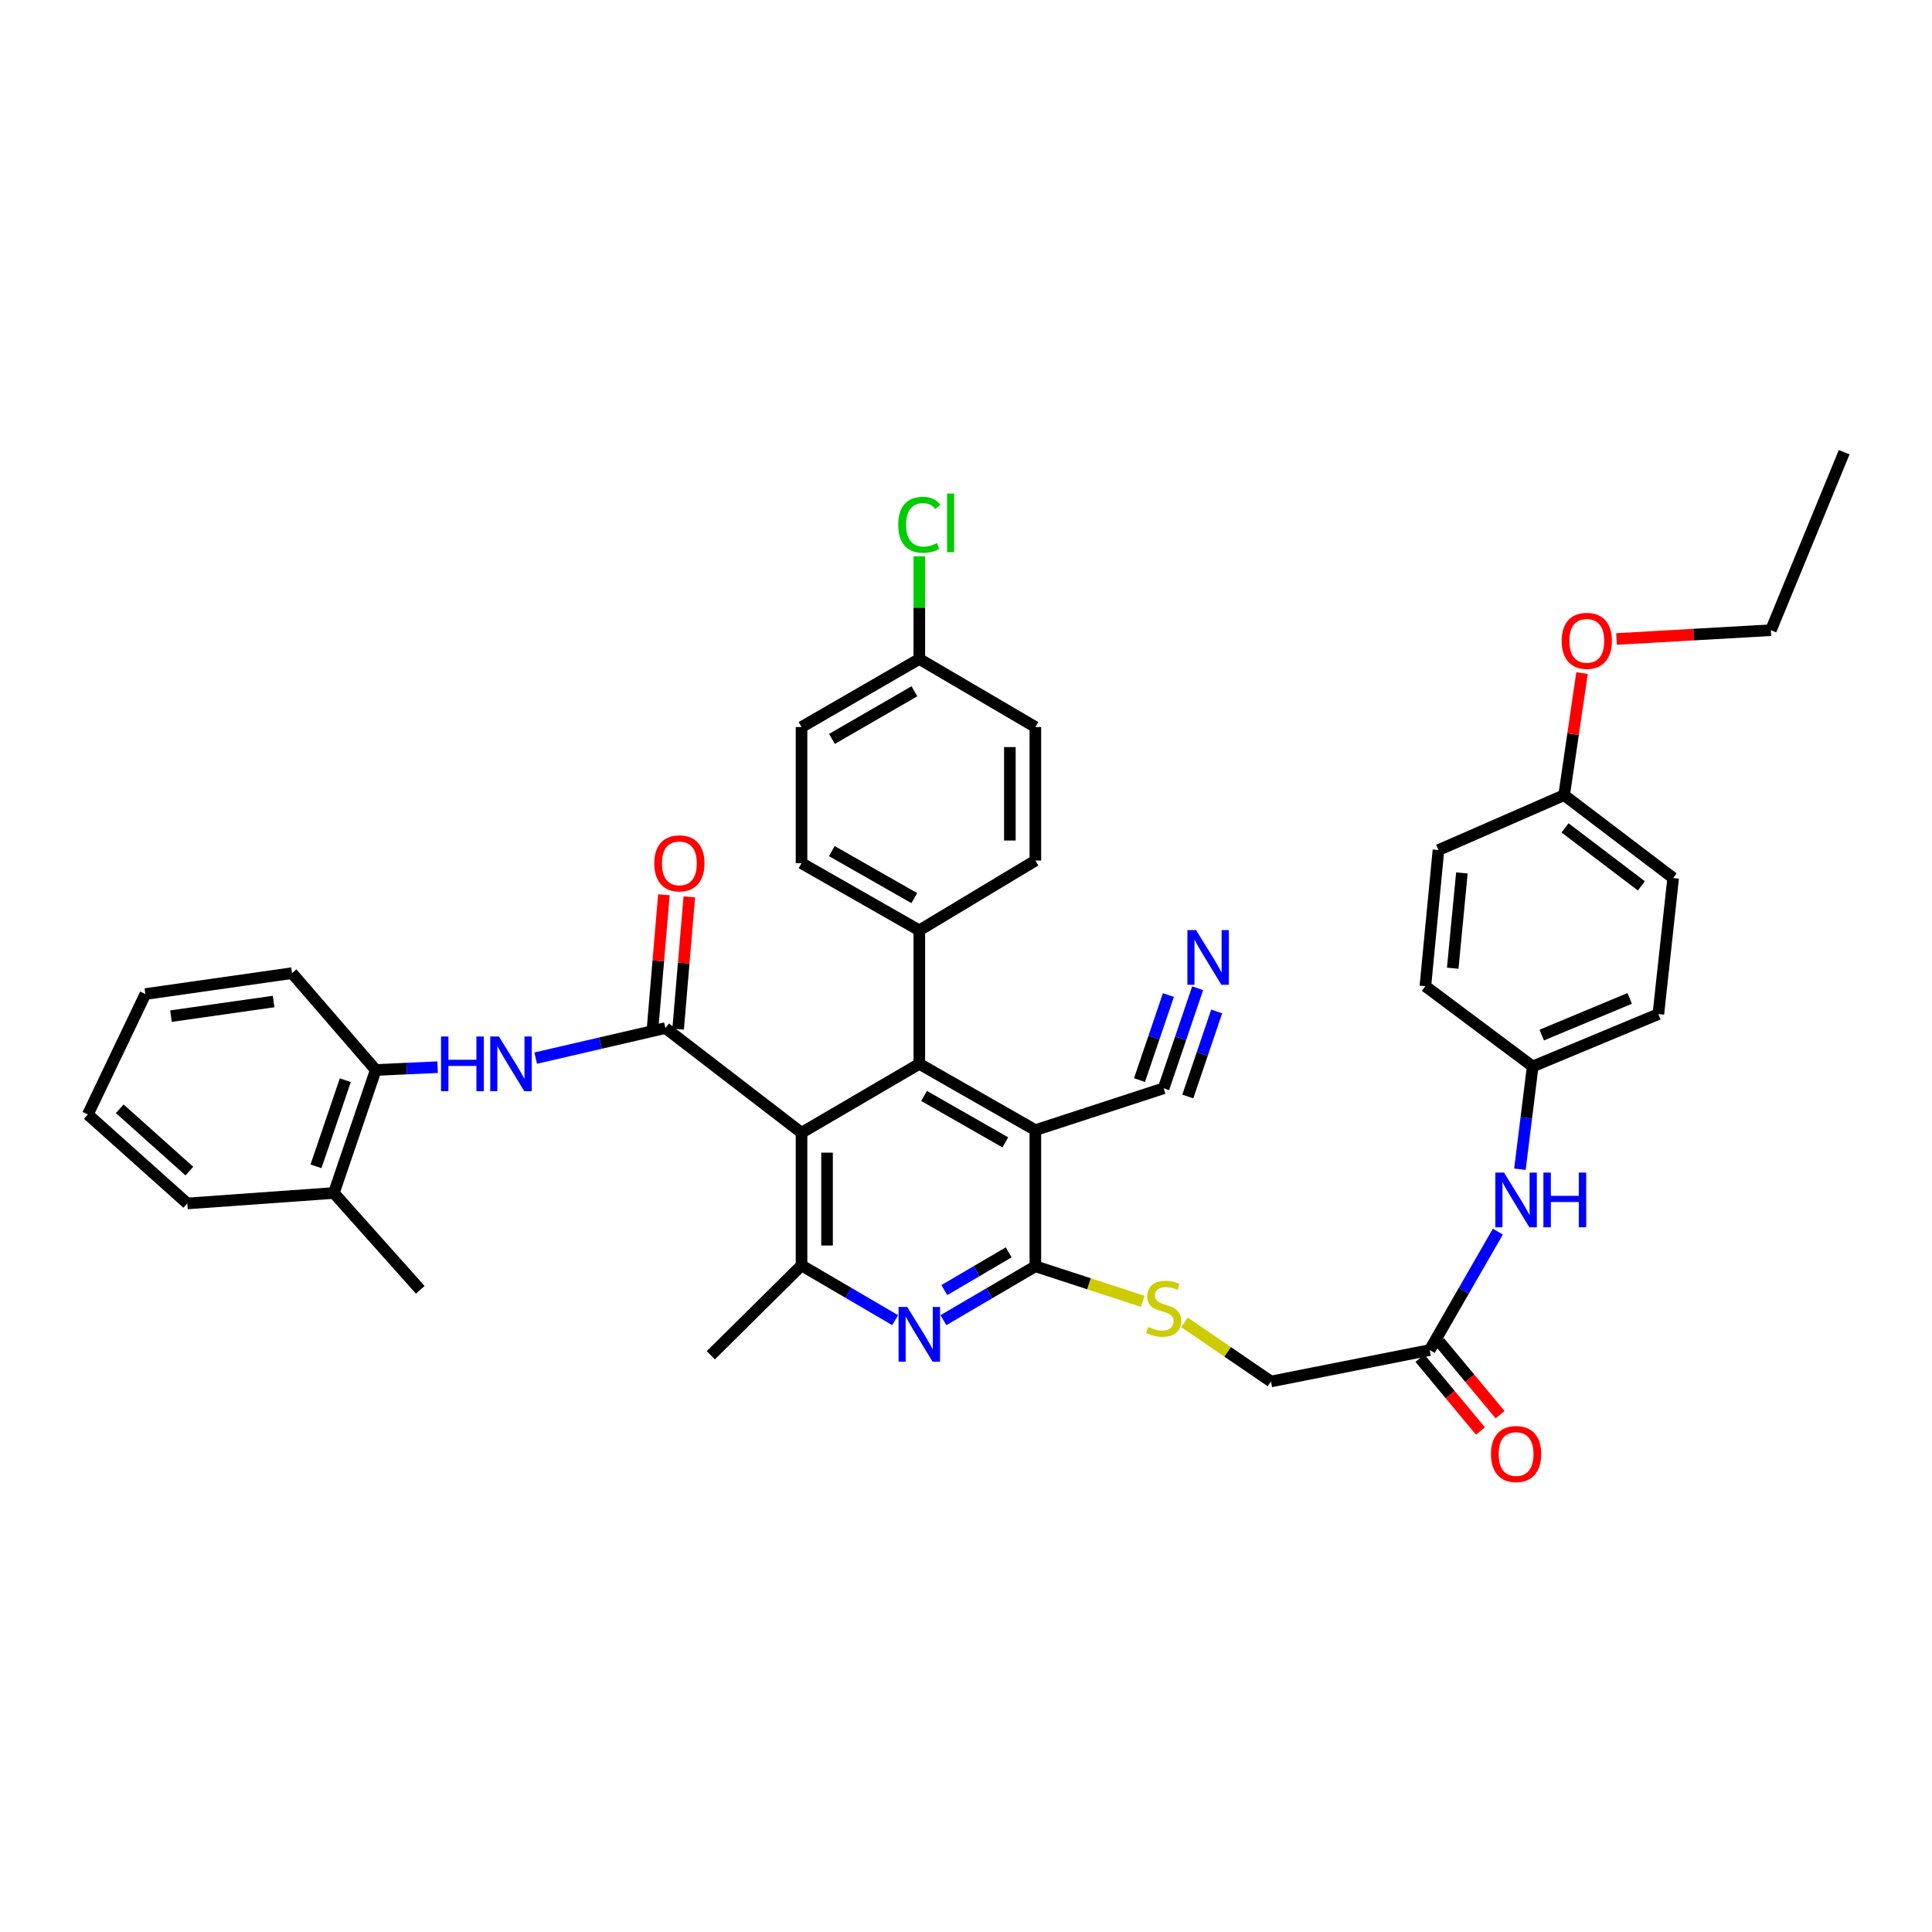 <?xml version='1.0' encoding='iso-8859-1'?>
<svg version='1.1' baseProfile='full'
              xmlns='http://www.w3.org/2000/svg'
                      xmlns:rdkit='http://www.rdkit.org/xml'
                      xmlns:xlink='http://www.w3.org/1999/xlink'
                  xml:space='preserve'
width='1000px' height='1000px' viewBox='0 0 1000 1000'>
<!-- END OF HEADER -->
<rect style='opacity:1.0;fill:#FFFFFF;stroke:none' width='1000' height='1000' x='0' y='0'> </rect>
<path class='bond-1' d='M 414.874,586.315 L 475.835,550.65' style='fill:none;fill-rule:evenodd;stroke:#000000;stroke-width:6px;stroke-linecap:butt;stroke-linejoin:miter;stroke-opacity:1' />
<path class='bond-2' d='M 414.874,586.315 L 344.417,532.124' style='fill:none;fill-rule:evenodd;stroke:#000000;stroke-width:6px;stroke-linecap:butt;stroke-linejoin:miter;stroke-opacity:1' />
<path class='bond-5' d='M 414.874,586.315 L 414.874,654.969' style='fill:none;fill-rule:evenodd;stroke:#000000;stroke-width:6px;stroke-linecap:butt;stroke-linejoin:miter;stroke-opacity:1' />
<path class='bond-5' d='M 428.076,596.613 L 428.076,644.671' style='fill:none;fill-rule:evenodd;stroke:#000000;stroke-width:6px;stroke-linecap:butt;stroke-linejoin:miter;stroke-opacity:1' />
<path class='bond-0' d='M 535.907,584.966 L 475.835,550.65' style='fill:none;fill-rule:evenodd;stroke:#000000;stroke-width:6px;stroke-linecap:butt;stroke-linejoin:miter;stroke-opacity:1' />
<path class='bond-0' d='M 520.348,591.281 L 478.297,567.26' style='fill:none;fill-rule:evenodd;stroke:#000000;stroke-width:6px;stroke-linecap:butt;stroke-linejoin:miter;stroke-opacity:1' />
<path class='bond-7' d='M 535.907,584.966 L 602.302,563.294' style='fill:none;fill-rule:evenodd;stroke:#000000;stroke-width:6px;stroke-linecap:butt;stroke-linejoin:miter;stroke-opacity:1' />
<path class='bond-39' d='M 535.907,584.966 L 535.907,655.423' style='fill:none;fill-rule:evenodd;stroke:#000000;stroke-width:6px;stroke-linecap:butt;stroke-linejoin:miter;stroke-opacity:1' />
<path class='bond-10' d='M 475.835,550.65 L 475.835,481.542' style='fill:none;fill-rule:evenodd;stroke:#000000;stroke-width:6px;stroke-linecap:butt;stroke-linejoin:miter;stroke-opacity:1' />
<path class='bond-6' d='M 344.417,532.124 L 310.85,539.905' style='fill:none;fill-rule:evenodd;stroke:#000000;stroke-width:6px;stroke-linecap:butt;stroke-linejoin:miter;stroke-opacity:1' />
<path class='bond-6' d='M 310.85,539.905 L 277.282,547.685' style='fill:none;fill-rule:evenodd;stroke:#0000FF;stroke-width:6px;stroke-linecap:butt;stroke-linejoin:miter;stroke-opacity:1' />
<path class='bond-13' d='M 350.994,532.682 L 353.894,498.463' style='fill:none;fill-rule:evenodd;stroke:#000000;stroke-width:6px;stroke-linecap:butt;stroke-linejoin:miter;stroke-opacity:1' />
<path class='bond-13' d='M 353.894,498.463 L 356.793,464.245' style='fill:none;fill-rule:evenodd;stroke:#FF0000;stroke-width:6px;stroke-linecap:butt;stroke-linejoin:miter;stroke-opacity:1' />
<path class='bond-13' d='M 337.84,531.567 L 340.739,497.348' style='fill:none;fill-rule:evenodd;stroke:#000000;stroke-width:6px;stroke-linecap:butt;stroke-linejoin:miter;stroke-opacity:1' />
<path class='bond-13' d='M 340.739,497.348 L 343.639,463.13' style='fill:none;fill-rule:evenodd;stroke:#FF0000;stroke-width:6px;stroke-linecap:butt;stroke-linejoin:miter;stroke-opacity:1' />
<path class='bond-3' d='M 535.907,655.423 L 512.111,669.371' style='fill:none;fill-rule:evenodd;stroke:#000000;stroke-width:6px;stroke-linecap:butt;stroke-linejoin:miter;stroke-opacity:1' />
<path class='bond-3' d='M 512.111,669.371 L 488.315,683.318' style='fill:none;fill-rule:evenodd;stroke:#0000FF;stroke-width:6px;stroke-linecap:butt;stroke-linejoin:miter;stroke-opacity:1' />
<path class='bond-3' d='M 522.093,648.218 L 505.436,657.982' style='fill:none;fill-rule:evenodd;stroke:#000000;stroke-width:6px;stroke-linecap:butt;stroke-linejoin:miter;stroke-opacity:1' />
<path class='bond-3' d='M 505.436,657.982 L 488.779,667.745' style='fill:none;fill-rule:evenodd;stroke:#0000FF;stroke-width:6px;stroke-linecap:butt;stroke-linejoin:miter;stroke-opacity:1' />
<path class='bond-9' d='M 535.907,655.423 L 563.691,664.492' style='fill:none;fill-rule:evenodd;stroke:#000000;stroke-width:6px;stroke-linecap:butt;stroke-linejoin:miter;stroke-opacity:1' />
<path class='bond-9' d='M 563.691,664.492 L 591.476,673.561' style='fill:none;fill-rule:evenodd;stroke:#CCCC00;stroke-width:6px;stroke-linecap:butt;stroke-linejoin:miter;stroke-opacity:1' />
<path class='bond-4' d='M 463.329,683.317 L 439.102,669.143' style='fill:none;fill-rule:evenodd;stroke:#0000FF;stroke-width:6px;stroke-linecap:butt;stroke-linejoin:miter;stroke-opacity:1' />
<path class='bond-4' d='M 439.102,669.143 L 414.874,654.969' style='fill:none;fill-rule:evenodd;stroke:#000000;stroke-width:6px;stroke-linecap:butt;stroke-linejoin:miter;stroke-opacity:1' />
<path class='bond-28' d='M 414.874,654.969 L 367.915,701.488' style='fill:none;fill-rule:evenodd;stroke:#000000;stroke-width:6px;stroke-linecap:butt;stroke-linejoin:miter;stroke-opacity:1' />
<path class='bond-11' d='M 226.519,552.369 L 210.504,553.093' style='fill:none;fill-rule:evenodd;stroke:#0000FF;stroke-width:6px;stroke-linecap:butt;stroke-linejoin:miter;stroke-opacity:1' />
<path class='bond-11' d='M 210.504,553.093 L 194.488,553.818' style='fill:none;fill-rule:evenodd;stroke:#000000;stroke-width:6px;stroke-linecap:butt;stroke-linejoin:miter;stroke-opacity:1' />
<path class='bond-8' d='M 602.302,563.294 L 611.102,537.403' style='fill:none;fill-rule:evenodd;stroke:#000000;stroke-width:6px;stroke-linecap:butt;stroke-linejoin:miter;stroke-opacity:1' />
<path class='bond-8' d='M 611.102,537.403 L 619.902,511.513' style='fill:none;fill-rule:evenodd;stroke:#0000FF;stroke-width:6px;stroke-linecap:butt;stroke-linejoin:miter;stroke-opacity:1' />
<path class='bond-8' d='M 614.801,567.542 L 622.281,545.535' style='fill:none;fill-rule:evenodd;stroke:#000000;stroke-width:6px;stroke-linecap:butt;stroke-linejoin:miter;stroke-opacity:1' />
<path class='bond-8' d='M 622.281,545.535 L 629.761,523.528' style='fill:none;fill-rule:evenodd;stroke:#0000FF;stroke-width:6px;stroke-linecap:butt;stroke-linejoin:miter;stroke-opacity:1' />
<path class='bond-8' d='M 589.803,559.045 L 597.283,537.038' style='fill:none;fill-rule:evenodd;stroke:#000000;stroke-width:6px;stroke-linecap:butt;stroke-linejoin:miter;stroke-opacity:1' />
<path class='bond-8' d='M 597.283,537.038 L 604.763,515.032' style='fill:none;fill-rule:evenodd;stroke:#0000FF;stroke-width:6px;stroke-linecap:butt;stroke-linejoin:miter;stroke-opacity:1' />
<path class='bond-17' d='M 613.063,684.448 L 635.453,699.744' style='fill:none;fill-rule:evenodd;stroke:#CCCC00;stroke-width:6px;stroke-linecap:butt;stroke-linejoin:miter;stroke-opacity:1' />
<path class='bond-17' d='M 635.453,699.744 L 657.842,715.041' style='fill:none;fill-rule:evenodd;stroke:#000000;stroke-width:6px;stroke-linecap:butt;stroke-linejoin:miter;stroke-opacity:1' />
<path class='bond-18' d='M 475.835,481.542 L 414.874,446.786' style='fill:none;fill-rule:evenodd;stroke:#000000;stroke-width:6px;stroke-linecap:butt;stroke-linejoin:miter;stroke-opacity:1' />
<path class='bond-18' d='M 473.229,464.86 L 430.557,440.531' style='fill:none;fill-rule:evenodd;stroke:#000000;stroke-width:6px;stroke-linecap:butt;stroke-linejoin:miter;stroke-opacity:1' />
<path class='bond-19' d='M 475.835,481.542 L 535.907,445.422' style='fill:none;fill-rule:evenodd;stroke:#000000;stroke-width:6px;stroke-linecap:butt;stroke-linejoin:miter;stroke-opacity:1' />
<path class='bond-16' d='M 194.488,553.818 L 172.802,617.485' style='fill:none;fill-rule:evenodd;stroke:#000000;stroke-width:6px;stroke-linecap:butt;stroke-linejoin:miter;stroke-opacity:1' />
<path class='bond-16' d='M 178.739,559.112 L 163.559,603.678' style='fill:none;fill-rule:evenodd;stroke:#000000;stroke-width:6px;stroke-linecap:butt;stroke-linejoin:miter;stroke-opacity:1' />
<path class='bond-32' d='M 194.488,553.818 L 151.137,503.69' style='fill:none;fill-rule:evenodd;stroke:#000000;stroke-width:6px;stroke-linecap:butt;stroke-linejoin:miter;stroke-opacity:1' />
<path class='bond-12' d='M 740.027,698.774 L 657.842,715.041' style='fill:none;fill-rule:evenodd;stroke:#000000;stroke-width:6px;stroke-linecap:butt;stroke-linejoin:miter;stroke-opacity:1' />
<path class='bond-14' d='M 740.027,698.774 L 757.658,668.13' style='fill:none;fill-rule:evenodd;stroke:#000000;stroke-width:6px;stroke-linecap:butt;stroke-linejoin:miter;stroke-opacity:1' />
<path class='bond-14' d='M 757.658,668.13 L 775.29,637.486' style='fill:none;fill-rule:evenodd;stroke:#0000FF;stroke-width:6px;stroke-linecap:butt;stroke-linejoin:miter;stroke-opacity:1' />
<path class='bond-15' d='M 734.952,702.995 L 750.621,721.836' style='fill:none;fill-rule:evenodd;stroke:#000000;stroke-width:6px;stroke-linecap:butt;stroke-linejoin:miter;stroke-opacity:1' />
<path class='bond-15' d='M 750.621,721.836 L 766.29,740.678' style='fill:none;fill-rule:evenodd;stroke:#FF0000;stroke-width:6px;stroke-linecap:butt;stroke-linejoin:miter;stroke-opacity:1' />
<path class='bond-15' d='M 745.101,694.554 L 760.771,713.395' style='fill:none;fill-rule:evenodd;stroke:#000000;stroke-width:6px;stroke-linecap:butt;stroke-linejoin:miter;stroke-opacity:1' />
<path class='bond-15' d='M 760.771,713.395 L 776.44,732.237' style='fill:none;fill-rule:evenodd;stroke:#FF0000;stroke-width:6px;stroke-linecap:butt;stroke-linejoin:miter;stroke-opacity:1' />
<path class='bond-20' d='M 786.705,605.185 L 790.014,578.592' style='fill:none;fill-rule:evenodd;stroke:#0000FF;stroke-width:6px;stroke-linecap:butt;stroke-linejoin:miter;stroke-opacity:1' />
<path class='bond-20' d='M 790.014,578.592 L 793.323,551.999' style='fill:none;fill-rule:evenodd;stroke:#000000;stroke-width:6px;stroke-linecap:butt;stroke-linejoin:miter;stroke-opacity:1' />
<path class='bond-33' d='M 172.802,617.485 L 217.532,667.612' style='fill:none;fill-rule:evenodd;stroke:#000000;stroke-width:6px;stroke-linecap:butt;stroke-linejoin:miter;stroke-opacity:1' />
<path class='bond-34' d='M 172.802,617.485 L 96.946,622.904' style='fill:none;fill-rule:evenodd;stroke:#000000;stroke-width:6px;stroke-linecap:butt;stroke-linejoin:miter;stroke-opacity:1' />
<path class='bond-23' d='M 414.874,446.786 L 414.874,376.314' style='fill:none;fill-rule:evenodd;stroke:#000000;stroke-width:6px;stroke-linecap:butt;stroke-linejoin:miter;stroke-opacity:1' />
<path class='bond-24' d='M 535.907,445.422 L 535.907,376.314' style='fill:none;fill-rule:evenodd;stroke:#000000;stroke-width:6px;stroke-linecap:butt;stroke-linejoin:miter;stroke-opacity:1' />
<path class='bond-24' d='M 522.706,435.056 L 522.706,386.68' style='fill:none;fill-rule:evenodd;stroke:#000000;stroke-width:6px;stroke-linecap:butt;stroke-linejoin:miter;stroke-opacity:1' />
<path class='bond-26' d='M 793.323,551.999 L 737.768,510.452' style='fill:none;fill-rule:evenodd;stroke:#000000;stroke-width:6px;stroke-linecap:butt;stroke-linejoin:miter;stroke-opacity:1' />
<path class='bond-27' d='M 793.323,551.999 L 858.368,524.893' style='fill:none;fill-rule:evenodd;stroke:#000000;stroke-width:6px;stroke-linecap:butt;stroke-linejoin:miter;stroke-opacity:1' />
<path class='bond-27' d='M 798.001,535.748 L 843.533,516.774' style='fill:none;fill-rule:evenodd;stroke:#000000;stroke-width:6px;stroke-linecap:butt;stroke-linejoin:miter;stroke-opacity:1' />
<path class='bond-21' d='M 475.835,341.089 L 535.907,376.314' style='fill:none;fill-rule:evenodd;stroke:#000000;stroke-width:6px;stroke-linecap:butt;stroke-linejoin:miter;stroke-opacity:1' />
<path class='bond-25' d='M 475.835,341.089 L 475.835,314.518' style='fill:none;fill-rule:evenodd;stroke:#000000;stroke-width:6px;stroke-linecap:butt;stroke-linejoin:miter;stroke-opacity:1' />
<path class='bond-25' d='M 475.835,314.518 L 475.835,287.947' style='fill:none;fill-rule:evenodd;stroke:#00CC00;stroke-width:6px;stroke-linecap:butt;stroke-linejoin:miter;stroke-opacity:1' />
<path class='bond-40' d='M 475.835,341.089 L 414.874,376.314' style='fill:none;fill-rule:evenodd;stroke:#000000;stroke-width:6px;stroke-linecap:butt;stroke-linejoin:miter;stroke-opacity:1' />
<path class='bond-40' d='M 473.295,357.803 L 430.623,382.46' style='fill:none;fill-rule:evenodd;stroke:#000000;stroke-width:6px;stroke-linecap:butt;stroke-linejoin:miter;stroke-opacity:1' />
<path class='bond-22' d='M 809.589,411.561 L 866.024,454.457' style='fill:none;fill-rule:evenodd;stroke:#000000;stroke-width:6px;stroke-linecap:butt;stroke-linejoin:miter;stroke-opacity:1' />
<path class='bond-22' d='M 810.066,428.505 L 849.571,458.533' style='fill:none;fill-rule:evenodd;stroke:#000000;stroke-width:6px;stroke-linecap:butt;stroke-linejoin:miter;stroke-opacity:1' />
<path class='bond-31' d='M 809.589,411.561 L 814.225,379.977' style='fill:none;fill-rule:evenodd;stroke:#000000;stroke-width:6px;stroke-linecap:butt;stroke-linejoin:miter;stroke-opacity:1' />
<path class='bond-31' d='M 814.225,379.977 L 818.861,348.393' style='fill:none;fill-rule:evenodd;stroke:#FF0000;stroke-width:6px;stroke-linecap:butt;stroke-linejoin:miter;stroke-opacity:1' />
<path class='bond-42' d='M 809.589,411.561 L 744.544,439.995' style='fill:none;fill-rule:evenodd;stroke:#000000;stroke-width:6px;stroke-linecap:butt;stroke-linejoin:miter;stroke-opacity:1' />
<path class='bond-30' d='M 737.768,510.452 L 744.544,439.995' style='fill:none;fill-rule:evenodd;stroke:#000000;stroke-width:6px;stroke-linecap:butt;stroke-linejoin:miter;stroke-opacity:1' />
<path class='bond-30' d='M 751.925,501.148 L 756.668,451.827' style='fill:none;fill-rule:evenodd;stroke:#000000;stroke-width:6px;stroke-linecap:butt;stroke-linejoin:miter;stroke-opacity:1' />
<path class='bond-29' d='M 858.368,524.893 L 866.024,454.457' style='fill:none;fill-rule:evenodd;stroke:#000000;stroke-width:6px;stroke-linecap:butt;stroke-linejoin:miter;stroke-opacity:1' />
<path class='bond-35' d='M 836.71,330.737 L 876.666,328.462' style='fill:none;fill-rule:evenodd;stroke:#FF0000;stroke-width:6px;stroke-linecap:butt;stroke-linejoin:miter;stroke-opacity:1' />
<path class='bond-35' d='M 876.666,328.462 L 916.621,326.186' style='fill:none;fill-rule:evenodd;stroke:#000000;stroke-width:6px;stroke-linecap:butt;stroke-linejoin:miter;stroke-opacity:1' />
<path class='bond-37' d='M 151.137,503.69 L 75.252,514.515' style='fill:none;fill-rule:evenodd;stroke:#000000;stroke-width:6px;stroke-linecap:butt;stroke-linejoin:miter;stroke-opacity:1' />
<path class='bond-37' d='M 141.619,518.383 L 88.499,525.961' style='fill:none;fill-rule:evenodd;stroke:#000000;stroke-width:6px;stroke-linecap:butt;stroke-linejoin:miter;stroke-opacity:1' />
<path class='bond-41' d='M 96.946,622.904 L 45.455,576.84' style='fill:none;fill-rule:evenodd;stroke:#000000;stroke-width:6px;stroke-linecap:butt;stroke-linejoin:miter;stroke-opacity:1' />
<path class='bond-41' d='M 98.024,606.156 L 61.98,573.911' style='fill:none;fill-rule:evenodd;stroke:#000000;stroke-width:6px;stroke-linecap:butt;stroke-linejoin:miter;stroke-opacity:1' />
<path class='bond-36' d='M 916.621,326.186 L 954.545,234.057' style='fill:none;fill-rule:evenodd;stroke:#000000;stroke-width:6px;stroke-linecap:butt;stroke-linejoin:miter;stroke-opacity:1' />
<path class='bond-38' d='M 75.252,514.515 L 45.455,576.84' style='fill:none;fill-rule:evenodd;stroke:#000000;stroke-width:6px;stroke-linecap:butt;stroke-linejoin:miter;stroke-opacity:1' />
<path  class='atom-5' d='M 469.575 676.474
L 478.855 691.474
Q 479.775 692.954, 481.255 695.634
Q 482.735 698.314, 482.815 698.474
L 482.815 676.474
L 486.575 676.474
L 486.575 704.794
L 482.695 704.794
L 472.735 688.394
Q 471.575 686.474, 470.335 684.274
Q 469.135 682.074, 468.775 681.394
L 468.775 704.794
L 465.095 704.794
L 465.095 676.474
L 469.575 676.474
' fill='#0000FF'/>
<path  class='atom-7' d='M 228.271 536.49
L 232.111 536.49
L 232.111 548.53
L 246.591 548.53
L 246.591 536.49
L 250.431 536.49
L 250.431 564.81
L 246.591 564.81
L 246.591 551.73
L 232.111 551.73
L 232.111 564.81
L 228.271 564.81
L 228.271 536.49
' fill='#0000FF'/>
<path  class='atom-7' d='M 258.231 536.49
L 267.511 551.49
Q 268.431 552.97, 269.911 555.65
Q 271.391 558.33, 271.471 558.49
L 271.471 536.49
L 275.231 536.49
L 275.231 564.81
L 271.351 564.81
L 261.391 548.41
Q 260.231 546.49, 258.991 544.29
Q 257.791 542.09, 257.431 541.41
L 257.431 564.81
L 253.751 564.81
L 253.751 536.49
L 258.231 536.49
' fill='#0000FF'/>
<path  class='atom-9' d='M 619.063 481.404
L 628.343 496.404
Q 629.263 497.884, 630.743 500.564
Q 632.223 503.244, 632.303 503.404
L 632.303 481.404
L 636.063 481.404
L 636.063 509.724
L 632.183 509.724
L 622.223 493.324
Q 621.063 491.404, 619.823 489.204
Q 618.623 487.004, 618.263 486.324
L 618.263 509.724
L 614.583 509.724
L 614.583 481.404
L 619.063 481.404
' fill='#0000FF'/>
<path  class='atom-10' d='M 594.302 686.815
Q 594.622 686.935, 595.942 687.495
Q 597.262 688.055, 598.702 688.415
Q 600.182 688.735, 601.622 688.735
Q 604.302 688.735, 605.862 687.455
Q 607.422 686.135, 607.422 683.855
Q 607.422 682.295, 606.622 681.335
Q 605.862 680.375, 604.662 679.855
Q 603.462 679.335, 601.462 678.735
Q 598.942 677.975, 597.422 677.255
Q 595.942 676.535, 594.862 675.015
Q 593.822 673.495, 593.822 670.935
Q 593.822 667.375, 596.222 665.175
Q 598.662 662.975, 603.462 662.975
Q 606.742 662.975, 610.462 664.535
L 609.542 667.615
Q 606.142 666.215, 603.582 666.215
Q 600.822 666.215, 599.302 667.375
Q 597.782 668.495, 597.822 670.455
Q 597.822 671.975, 598.582 672.895
Q 599.382 673.815, 600.502 674.335
Q 601.662 674.855, 603.582 675.455
Q 606.142 676.255, 607.662 677.055
Q 609.182 677.855, 610.262 679.495
Q 611.382 681.095, 611.382 683.855
Q 611.382 687.775, 608.742 689.895
Q 606.142 691.975, 601.782 691.975
Q 599.262 691.975, 597.342 691.415
Q 595.462 690.895, 593.222 689.975
L 594.302 686.815
' fill='#CCCC00'/>
<path  class='atom-14' d='M 338.648 446.866
Q 338.648 440.066, 342.008 436.266
Q 345.368 432.466, 351.648 432.466
Q 357.928 432.466, 361.288 436.266
Q 364.648 440.066, 364.648 446.866
Q 364.648 453.746, 361.248 457.666
Q 357.848 461.546, 351.648 461.546
Q 345.408 461.546, 342.008 457.666
Q 338.648 453.786, 338.648 446.866
M 351.648 458.346
Q 355.968 458.346, 358.288 455.466
Q 360.648 452.546, 360.648 446.866
Q 360.648 441.306, 358.288 438.506
Q 355.968 435.666, 351.648 435.666
Q 347.328 435.666, 344.968 438.466
Q 342.648 441.266, 342.648 446.866
Q 342.648 452.586, 344.968 455.466
Q 347.328 458.346, 351.648 458.346
' fill='#FF0000'/>
<path  class='atom-15' d='M 778.467 606.926
L 787.747 621.926
Q 788.667 623.406, 790.147 626.086
Q 791.627 628.766, 791.707 628.926
L 791.707 606.926
L 795.467 606.926
L 795.467 635.246
L 791.587 635.246
L 781.627 618.846
Q 780.467 616.926, 779.227 614.726
Q 778.027 612.526, 777.667 611.846
L 777.667 635.246
L 773.987 635.246
L 773.987 606.926
L 778.467 606.926
' fill='#0000FF'/>
<path  class='atom-15' d='M 798.867 606.926
L 802.707 606.926
L 802.707 618.966
L 817.187 618.966
L 817.187 606.926
L 821.027 606.926
L 821.027 635.246
L 817.187 635.246
L 817.187 622.166
L 802.707 622.166
L 802.707 635.246
L 798.867 635.246
L 798.867 606.926
' fill='#0000FF'/>
<path  class='atom-16' d='M 771.727 752.605
Q 771.727 745.805, 775.087 742.005
Q 778.447 738.205, 784.727 738.205
Q 791.007 738.205, 794.367 742.005
Q 797.727 745.805, 797.727 752.605
Q 797.727 759.485, 794.327 763.405
Q 790.927 767.285, 784.727 767.285
Q 778.487 767.285, 775.087 763.405
Q 771.727 759.525, 771.727 752.605
M 784.727 764.085
Q 789.047 764.085, 791.367 761.205
Q 793.727 758.285, 793.727 752.605
Q 793.727 747.045, 791.367 744.245
Q 789.047 741.405, 784.727 741.405
Q 780.407 741.405, 778.047 744.205
Q 775.727 747.005, 775.727 752.605
Q 775.727 758.325, 778.047 761.205
Q 780.407 764.085, 784.727 764.085
' fill='#FF0000'/>
<path  class='atom-26' d='M 464.915 271.626
Q 464.915 264.586, 468.195 260.906
Q 471.515 257.186, 477.795 257.186
Q 483.635 257.186, 486.755 261.306
L 484.115 263.466
Q 481.835 260.466, 477.795 260.466
Q 473.515 260.466, 471.235 263.346
Q 468.995 266.186, 468.995 271.626
Q 468.995 277.226, 471.315 280.106
Q 473.675 282.986, 478.235 282.986
Q 481.355 282.986, 484.995 281.106
L 486.115 284.106
Q 484.635 285.066, 482.395 285.626
Q 480.155 286.186, 477.675 286.186
Q 471.515 286.186, 468.195 282.426
Q 464.915 278.666, 464.915 271.626
' fill='#00CC00'/>
<path  class='atom-26' d='M 490.195 255.466
L 493.875 255.466
L 493.875 285.826
L 490.195 285.826
L 490.195 255.466
' fill='#00CC00'/>
<path  class='atom-32' d='M 808.324 331.693
Q 808.324 324.893, 811.684 321.093
Q 815.044 317.293, 821.324 317.293
Q 827.604 317.293, 830.964 321.093
Q 834.324 324.893, 834.324 331.693
Q 834.324 338.573, 830.924 342.493
Q 827.524 346.373, 821.324 346.373
Q 815.084 346.373, 811.684 342.493
Q 808.324 338.613, 808.324 331.693
M 821.324 343.173
Q 825.644 343.173, 827.964 340.293
Q 830.324 337.373, 830.324 331.693
Q 830.324 326.133, 827.964 323.333
Q 825.644 320.493, 821.324 320.493
Q 817.004 320.493, 814.644 323.293
Q 812.324 326.093, 812.324 331.693
Q 812.324 337.413, 814.644 340.293
Q 817.004 343.173, 821.324 343.173
' fill='#FF0000'/>
</svg>
